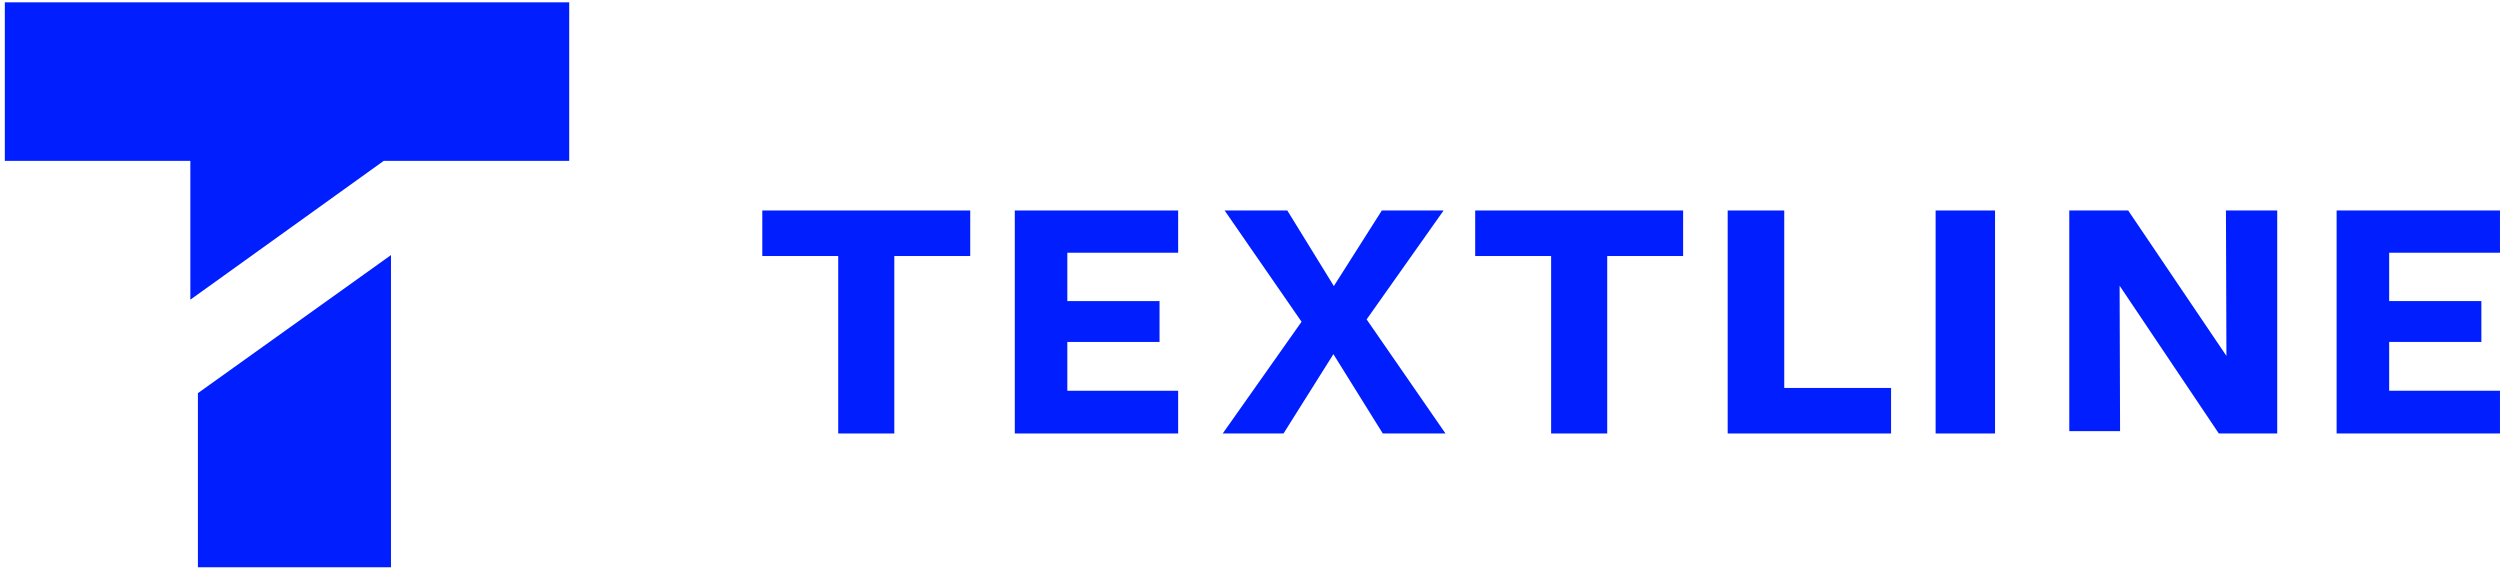 <svg width="177" height="41" viewBox="0 0 177 41" fill="none" xmlns="http://www.w3.org/2000/svg">
<g id="60a3bdc4aadbbf418a0e57c0_clients-textline.svg" clip-path="url(#clip0_1491_5187)">
<g id="Group">
<g id="Group_2">
<g id="Group_3">
<g id="Group_4">
<g id="Group_5">
<g id="Group_6">
<path id="Vector" fill-rule="evenodd" clip-rule="evenodd" d="M0.342 0.166V11.39H13.476V21.218L27.166 11.39H40.3V0.166H0.342Z" fill="#011EFF"/>
<path id="Vector_2" fill-rule="evenodd" clip-rule="evenodd" d="M14.012 27.834V40.164H27.682V18.06L14.012 27.834Z" fill="#011EFF"/>
<path id="Vector_3" fill-rule="evenodd" clip-rule="evenodd" d="M63.317 18.126V30.691H59.346V18.126H53.971V14.902H68.692V18.126H63.317Z" fill="#011EFF"/>
<path id="Vector_4" fill-rule="evenodd" clip-rule="evenodd" d="M71.847 30.691V14.902H83.413V17.893H75.567V21.317H82.095V24.21H75.567V27.666H83.413V30.691H71.847Z" fill="#011EFF"/>
<path id="Vector_5" fill-rule="evenodd" clip-rule="evenodd" d="M90.873 30.691H86.568L92.15 22.78L86.703 14.902H91.141L94.437 20.253L97.834 14.902H102.207L96.757 22.613L102.341 30.691H97.902L94.405 25.074L90.873 30.691Z" fill="#011EFF"/>
<path id="Vector_6" fill-rule="evenodd" clip-rule="evenodd" d="M113.791 18.126V30.691H109.82V18.126H104.444V14.902H119.165V18.126H113.791Z" fill="#011EFF"/>
<path id="Vector_7" fill-rule="evenodd" clip-rule="evenodd" d="M122.32 30.691V14.902H126.325V27.467H133.887V30.691H122.32Z" fill="#011EFF"/>
<path id="Vector_8" fill-rule="evenodd" clip-rule="evenodd" d="M137.042 30.691H141.248V14.902H137.042V30.691Z" fill="#011EFF"/>
<path id="Vector_9" fill-rule="evenodd" clip-rule="evenodd" d="M157.597 14.902H161.227V30.691H157.093L150.069 20.23L150.101 30.526H146.505V14.902H150.674L157.631 25.198L157.597 14.902Z" fill="#011EFF"/>
<path id="Vector_10" fill-rule="evenodd" clip-rule="evenodd" d="M165.433 14.902V30.691H176.999V27.666H169.153V24.21H175.681V21.317H169.153V17.893H176.999V14.902H165.433Z" fill="#011EFF"/>
</g>
</g>
</g>
</g>
</g>
</g>
</g>
<defs>
<clipPath id="clip0_1491_5187">
<rect width="176.657" height="39.998" fill="white" transform="translate(0.342 0.166)"/>
</clipPath>
</defs>
</svg>
